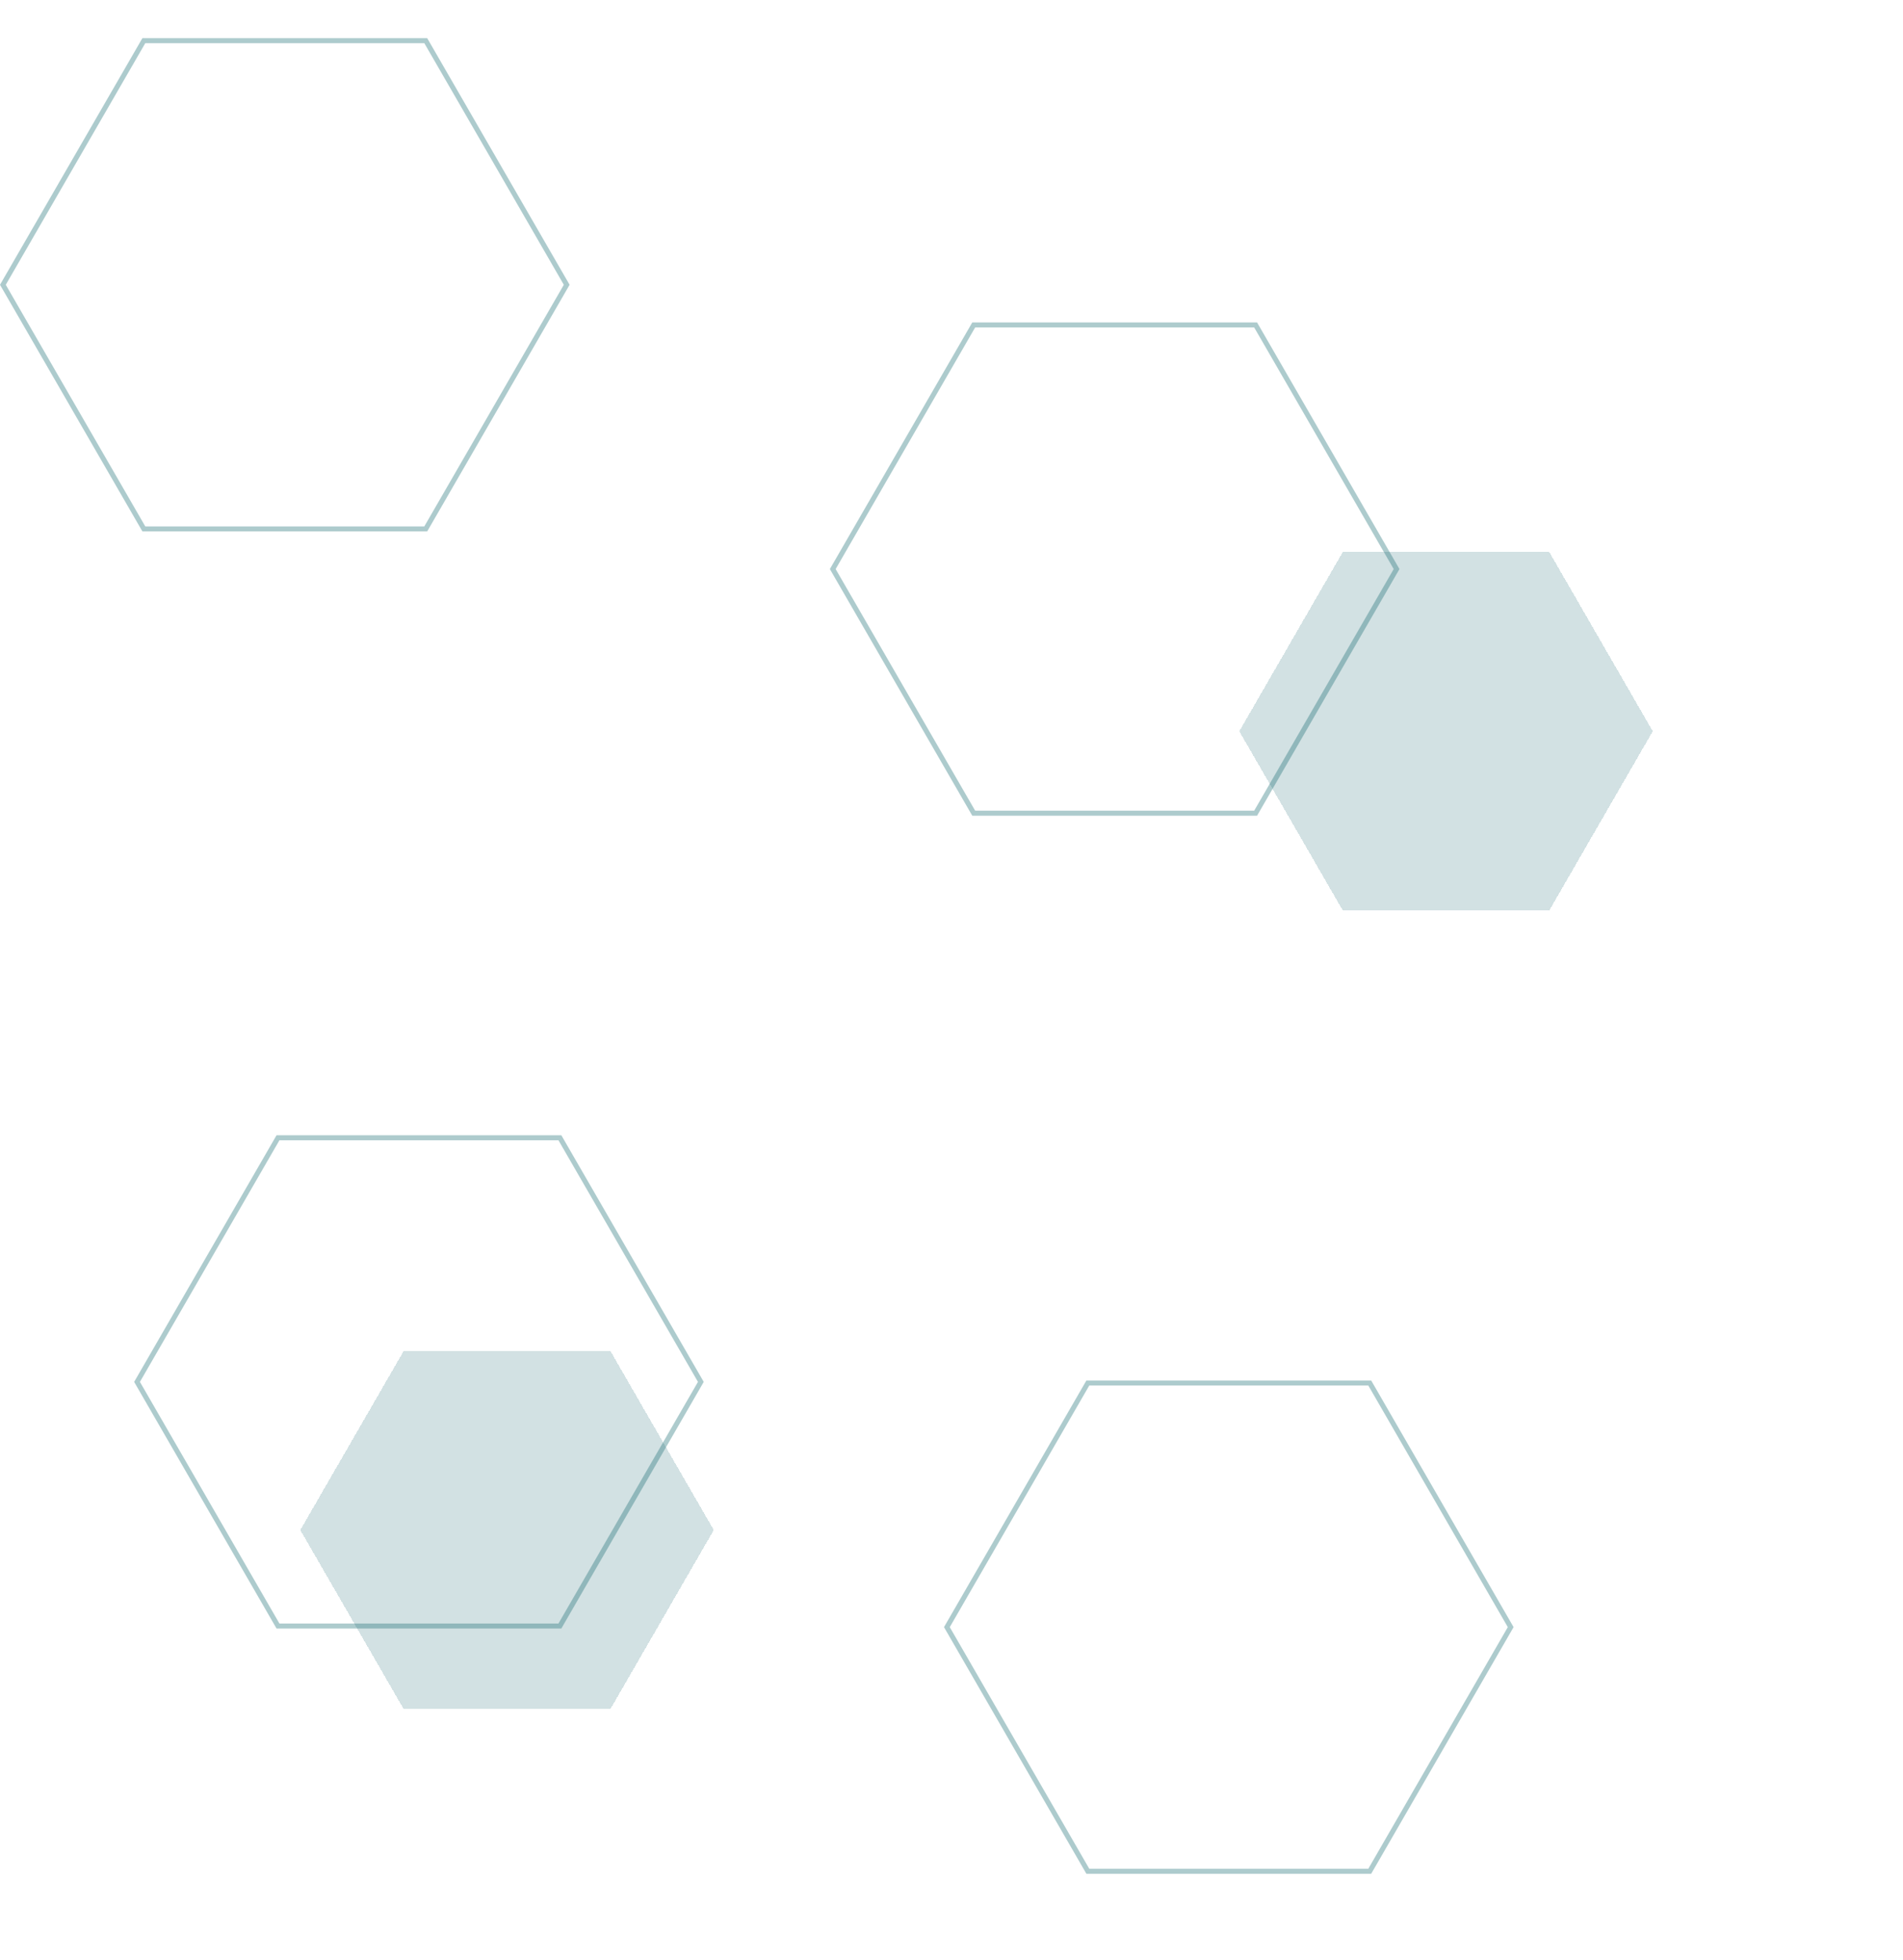 <svg width="1901" height="1958" viewBox="0 0 1901 1958" fill="none" xmlns="http://www.w3.org/2000/svg">
<path d="M277.693 1624.38L136.887 1380.5L277.693 1136.62L559.307 1136.62L700.113 1380.5L559.307 1624.38L277.693 1624.38Z" stroke="#ADCBCD" stroke-width="5"/>
<path d="M1086.69 1869.38L945.887 1625.5L1086.69 1381.62L1368.31 1381.62L1509.11 1625.5L1368.31 1869.38L1086.69 1869.38Z" stroke="#ADCBCD" stroke-width="5"/>
<path d="M972.693 812.384L831.887 568.5L972.693 324.616L1254.31 324.616L1395.11 568.5L1254.31 812.384L972.693 812.384Z" stroke="#ADCBCD" stroke-width="5"/>
<path d="M143.693 528.384L2.887 284.5L143.693 40.616L425.307 40.616L566.113 284.5L425.307 528.384L143.693 528.384Z" stroke="#ADCBCD" stroke-width="5"/>
<g filter="url(#filter0_d_56_69)">
<path d="M1228 720.5L1331.25 541.666L1537.75 541.666L1641 720.5L1537.75 899.334L1331.25 899.334L1228 720.5Z" fill="#1E6C76" fill-opacity="0.2" shape-rendering="crispEdges"/>
</g>
<g filter="url(#filter1_d_56_69)">
<path d="M290 1518.5L393.25 1339.67L599.75 1339.67L703 1518.5L599.75 1697.33L393.25 1697.33L290 1518.5Z" fill="#1E6C76" fill-opacity="0.2" shape-rendering="crispEdges"/>
</g>
<defs>
<filter id="filter0_d_56_69" x="988" y="301.666" width="913" height="857.668" filterUnits="userSpaceOnUse" color-interpolation-filters="sRGB">
<feFlood flood-opacity="0" result="BackgroundImageFix"/>
<feColorMatrix in="SourceAlpha" type="matrix" values="0 0 0 0 0 0 0 0 0 0 0 0 0 0 0 0 0 0 127 0" result="hardAlpha"/>
<feOffset dx="10" dy="10"/>
<feGaussianBlur stdDeviation="125"/>
<feComposite in2="hardAlpha" operator="out"/>
<feColorMatrix type="matrix" values="0 0 0 0 0.118 0 0 0 0 0.424 0 0 0 0 0.463 0 0 0 0.25 0"/>
<feBlend mode="normal" in2="BackgroundImageFix" result="effect1_dropShadow_56_69"/>
<feBlend mode="normal" in="SourceGraphic" in2="effect1_dropShadow_56_69" result="shape"/>
</filter>
<filter id="filter1_d_56_69" x="50" y="1099.67" width="913" height="857.668" filterUnits="userSpaceOnUse" color-interpolation-filters="sRGB">
<feFlood flood-opacity="0" result="BackgroundImageFix"/>
<feColorMatrix in="SourceAlpha" type="matrix" values="0 0 0 0 0 0 0 0 0 0 0 0 0 0 0 0 0 0 127 0" result="hardAlpha"/>
<feOffset dx="10" dy="10"/>
<feGaussianBlur stdDeviation="125"/>
<feComposite in2="hardAlpha" operator="out"/>
<feColorMatrix type="matrix" values="0 0 0 0 0.118 0 0 0 0 0.424 0 0 0 0 0.463 0 0 0 0.25 0"/>
<feBlend mode="normal" in2="BackgroundImageFix" result="effect1_dropShadow_56_69"/>
<feBlend mode="normal" in="SourceGraphic" in2="effect1_dropShadow_56_69" result="shape"/>
</filter>
</defs>
</svg>
